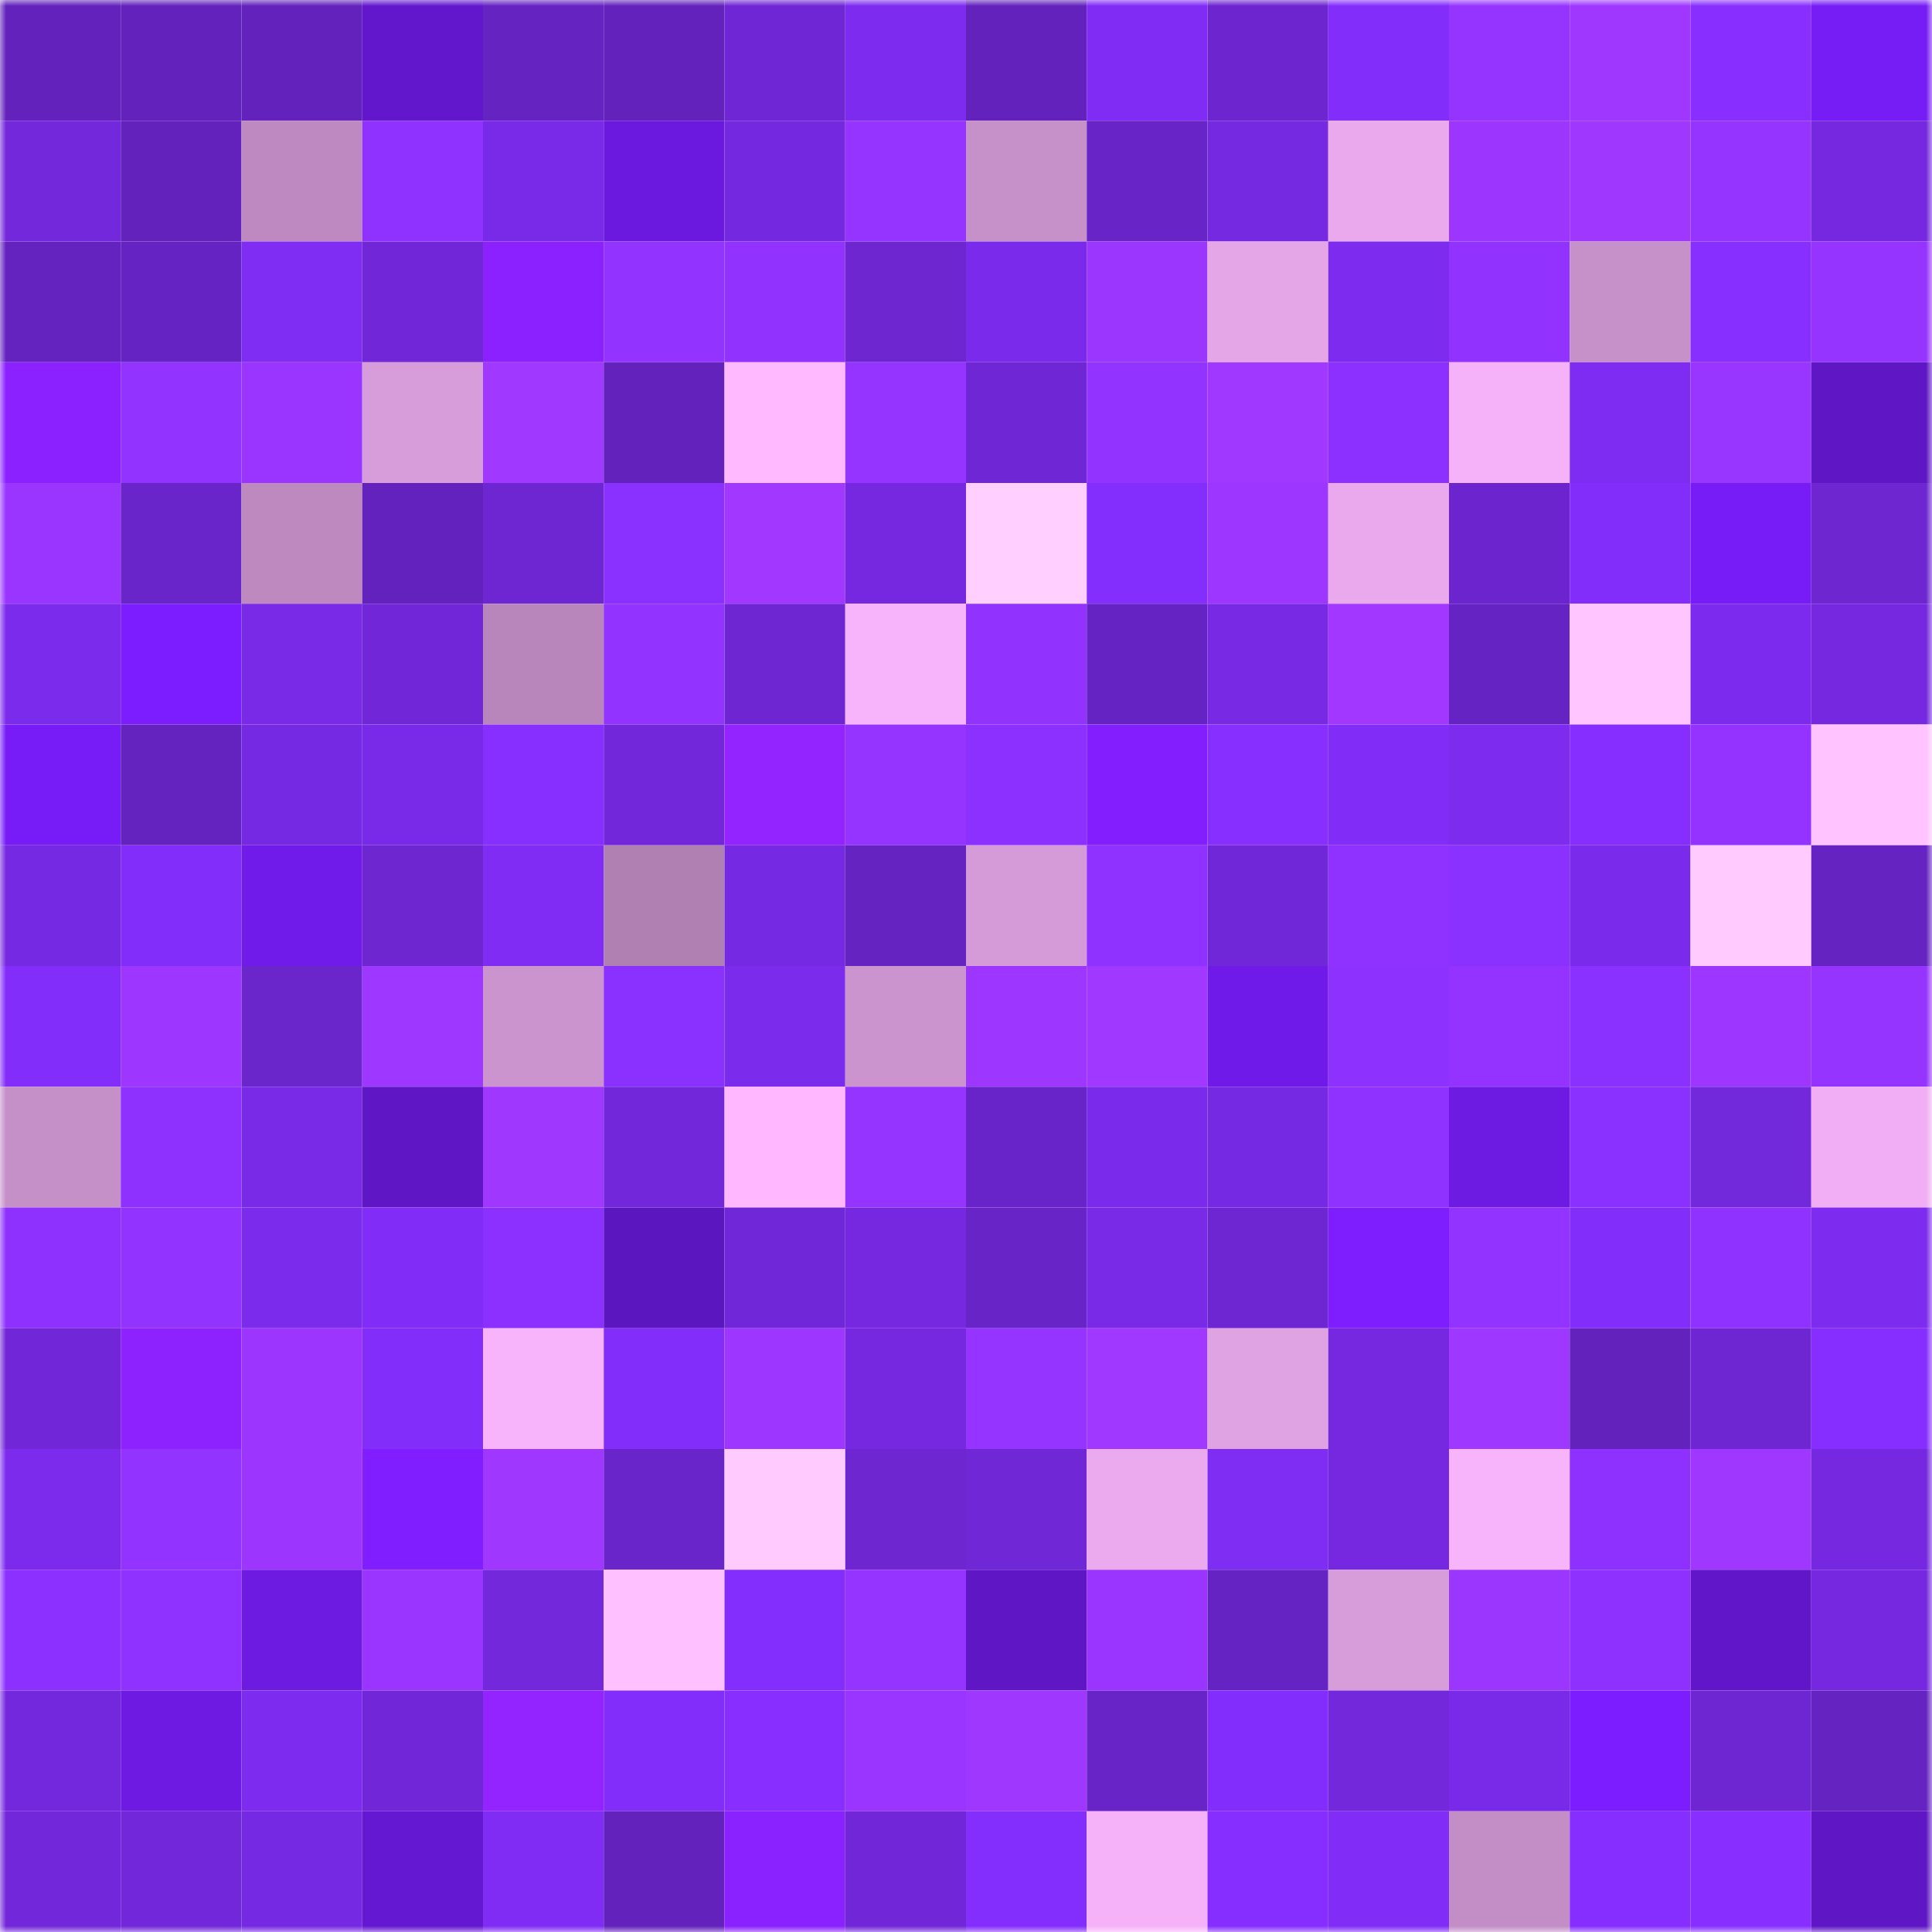 <svg viewBox="0 0 160 160" fill="none" role="img" xmlns="http://www.w3.org/2000/svg" width="240" height="240" name="linea%2Cjbran.linea.eth"><mask id="1454441166" mask-type="alpha" maskUnits="userSpaceOnUse" x="0" y="0" width="160" height="160"><rect width="160" height="160" fill="#FFFFFF"></rect></mask><g mask="url(#1454441166)"><rect x="0" y="0" width="10" height="10" fill="#6222bb"></rect><rect x="10" y="0" width="10" height="10" fill="#6222bb"></rect><rect x="20" y="0" width="10" height="10" fill="#6222bb"></rect><rect x="30" y="0" width="10" height="10" fill="#6317cd"></rect><rect x="40" y="0" width="10" height="10" fill="#6523c2"></rect><rect x="50" y="0" width="10" height="10" fill="#6222bb"></rect><rect x="60" y="0" width="10" height="10" fill="#6f26d4"></rect><rect x="70" y="0" width="10" height="10" fill="#7d2bef"></rect><rect x="80" y="0" width="10" height="10" fill="#6222bb"></rect><rect x="90" y="0" width="10" height="10" fill="#802cf5"></rect><rect x="100" y="0" width="10" height="10" fill="#6c25cf"></rect><rect x="110" y="0" width="10" height="10" fill="#832dfb"></rect><rect x="120" y="0" width="10" height="10" fill="#9634ff"></rect><rect x="130" y="0" width="10" height="10" fill="#9f37ff"></rect><rect x="140" y="0" width="10" height="10" fill="#882fff"></rect><rect x="150" y="0" width="10" height="10" fill="#761cf5"></rect><rect x="0" y="10" width="10" height="10" fill="#7328dc"></rect><rect x="10" y="10" width="10" height="10" fill="#6222bb"></rect><rect x="20" y="10" width="10" height="10" fill="#be89c0"></rect><rect x="30" y="10" width="10" height="10" fill="#8f32ff"></rect><rect x="40" y="10" width="10" height="10" fill="#792ae8"></rect><rect x="50" y="10" width="10" height="10" fill="#6c19df"></rect><rect x="60" y="10" width="10" height="10" fill="#7428df"></rect><rect x="70" y="10" width="10" height="10" fill="#9634ff"></rect><rect x="80" y="10" width="10" height="10" fill="#c690c9"></rect><rect x="90" y="10" width="10" height="10" fill="#6824c6"></rect><rect x="100" y="10" width="10" height="10" fill="#7529e0"></rect><rect x="110" y="10" width="10" height="10" fill="#e9a9ec"></rect><rect x="120" y="10" width="10" height="10" fill="#9c36ff"></rect><rect x="130" y="10" width="10" height="10" fill="#9f37ff"></rect><rect x="140" y="10" width="10" height="10" fill="#9634ff"></rect><rect x="150" y="10" width="10" height="10" fill="#7528e0"></rect><rect x="0" y="20" width="10" height="10" fill="#6422bf"></rect><rect x="10" y="20" width="10" height="10" fill="#6623c3"></rect><rect x="20" y="20" width="10" height="10" fill="#7f2cf3"></rect><rect x="30" y="20" width="10" height="10" fill="#7127d8"></rect><rect x="40" y="20" width="10" height="10" fill="#8c21ff"></rect><rect x="50" y="20" width="10" height="10" fill="#9233ff"></rect><rect x="60" y="20" width="10" height="10" fill="#9132ff"></rect><rect x="70" y="20" width="10" height="10" fill="#6d26d0"></rect><rect x="80" y="20" width="10" height="10" fill="#7a2aea"></rect><rect x="90" y="20" width="10" height="10" fill="#9b36ff"></rect><rect x="100" y="20" width="10" height="10" fill="#e5a6e8"></rect><rect x="110" y="20" width="10" height="10" fill="#7d2bef"></rect><rect x="120" y="20" width="10" height="10" fill="#9132ff"></rect><rect x="130" y="20" width="10" height="10" fill="#c690c9"></rect><rect x="140" y="20" width="10" height="10" fill="#872fff"></rect><rect x="150" y="20" width="10" height="10" fill="#9634ff"></rect><rect x="0" y="30" width="10" height="10" fill="#8b21ff"></rect><rect x="10" y="30" width="10" height="10" fill="#9233ff"></rect><rect x="20" y="30" width="10" height="10" fill="#9a35ff"></rect><rect x="30" y="30" width="10" height="10" fill="#d79cda"></rect><rect x="40" y="30" width="10" height="10" fill="#a138ff"></rect><rect x="50" y="30" width="10" height="10" fill="#6222bb"></rect><rect x="60" y="30" width="10" height="10" fill="#ffbaff"></rect><rect x="70" y="30" width="10" height="10" fill="#9634ff"></rect><rect x="80" y="30" width="10" height="10" fill="#6f26d5"></rect><rect x="90" y="30" width="10" height="10" fill="#9233ff"></rect><rect x="100" y="30" width="10" height="10" fill="#a038ff"></rect><rect x="110" y="30" width="10" height="10" fill="#8b30ff"></rect><rect x="120" y="30" width="10" height="10" fill="#f6b2f9"></rect><rect x="130" y="30" width="10" height="10" fill="#7e2cf1"></rect><rect x="140" y="30" width="10" height="10" fill="#9835ff"></rect><rect x="150" y="30" width="10" height="10" fill="#5f16c5"></rect><rect x="0" y="40" width="10" height="10" fill="#9a35ff"></rect><rect x="10" y="40" width="10" height="10" fill="#6a25ca"></rect><rect x="20" y="40" width="10" height="10" fill="#bd89bf"></rect><rect x="30" y="40" width="10" height="10" fill="#6322bd"></rect><rect x="40" y="40" width="10" height="10" fill="#6d26d2"></rect><rect x="50" y="40" width="10" height="10" fill="#8a30ff"></rect><rect x="60" y="40" width="10" height="10" fill="#a238ff"></rect><rect x="70" y="40" width="10" height="10" fill="#7528e0"></rect><rect x="80" y="40" width="10" height="10" fill="#ffd0ff"></rect><rect x="90" y="40" width="10" height="10" fill="#842efd"></rect><rect x="100" y="40" width="10" height="10" fill="#9d36ff"></rect><rect x="110" y="40" width="10" height="10" fill="#e9a9ec"></rect><rect x="120" y="40" width="10" height="10" fill="#6c25ce"></rect><rect x="130" y="40" width="10" height="10" fill="#822df9"></rect><rect x="140" y="40" width="10" height="10" fill="#771cf6"></rect><rect x="150" y="40" width="10" height="10" fill="#6d26d0"></rect><rect x="0" y="50" width="10" height="10" fill="#7b2bec"></rect><rect x="10" y="50" width="10" height="10" fill="#7b1dff"></rect><rect x="20" y="50" width="10" height="10" fill="#782ae6"></rect><rect x="30" y="50" width="10" height="10" fill="#7127d8"></rect><rect x="40" y="50" width="10" height="10" fill="#b986bb"></rect><rect x="50" y="50" width="10" height="10" fill="#9233ff"></rect><rect x="60" y="50" width="10" height="10" fill="#6e26d2"></rect><rect x="70" y="50" width="10" height="10" fill="#f8b4fb"></rect><rect x="80" y="50" width="10" height="10" fill="#9132ff"></rect><rect x="90" y="50" width="10" height="10" fill="#6623c3"></rect><rect x="100" y="50" width="10" height="10" fill="#7729e3"></rect><rect x="110" y="50" width="10" height="10" fill="#a238ff"></rect><rect x="120" y="50" width="10" height="10" fill="#6623c4"></rect><rect x="130" y="50" width="10" height="10" fill="#ffc5ff"></rect><rect x="140" y="50" width="10" height="10" fill="#7c2bee"></rect><rect x="150" y="50" width="10" height="10" fill="#7528e0"></rect><rect x="0" y="60" width="10" height="10" fill="#771cf7"></rect><rect x="10" y="60" width="10" height="10" fill="#6422bf"></rect><rect x="20" y="60" width="10" height="10" fill="#7629e3"></rect><rect x="30" y="60" width="10" height="10" fill="#792ae8"></rect><rect x="40" y="60" width="10" height="10" fill="#872fff"></rect><rect x="50" y="60" width="10" height="10" fill="#7227da"></rect><rect x="60" y="60" width="10" height="10" fill="#9323ff"></rect><rect x="70" y="60" width="10" height="10" fill="#9634ff"></rect><rect x="80" y="60" width="10" height="10" fill="#8c30ff"></rect><rect x="90" y="60" width="10" height="10" fill="#831fff"></rect><rect x="100" y="60" width="10" height="10" fill="#872fff"></rect><rect x="110" y="60" width="10" height="10" fill="#812df7"></rect><rect x="120" y="60" width="10" height="10" fill="#7d2bef"></rect><rect x="130" y="60" width="10" height="10" fill="#862eff"></rect><rect x="140" y="60" width="10" height="10" fill="#9433ff"></rect><rect x="150" y="60" width="10" height="10" fill="#ffc3ff"></rect><rect x="0" y="70" width="10" height="10" fill="#7629e3"></rect><rect x="10" y="70" width="10" height="10" fill="#822df9"></rect><rect x="20" y="70" width="10" height="10" fill="#711beb"></rect><rect x="30" y="70" width="10" height="10" fill="#6d26d0"></rect><rect x="40" y="70" width="10" height="10" fill="#802cf5"></rect><rect x="50" y="70" width="10" height="10" fill="#b080b3"></rect><rect x="60" y="70" width="10" height="10" fill="#7629e2"></rect><rect x="70" y="70" width="10" height="10" fill="#6523c1"></rect><rect x="80" y="70" width="10" height="10" fill="#d59ad8"></rect><rect x="90" y="70" width="10" height="10" fill="#9032ff"></rect><rect x="100" y="70" width="10" height="10" fill="#7027d7"></rect><rect x="110" y="70" width="10" height="10" fill="#8f32ff"></rect><rect x="120" y="70" width="10" height="10" fill="#8a30ff"></rect><rect x="130" y="70" width="10" height="10" fill="#7a2aea"></rect><rect x="140" y="70" width="10" height="10" fill="#ffcbff"></rect><rect x="150" y="70" width="10" height="10" fill="#6523c1"></rect><rect x="0" y="80" width="10" height="10" fill="#822df9"></rect><rect x="10" y="80" width="10" height="10" fill="#9d36ff"></rect><rect x="20" y="80" width="10" height="10" fill="#6a25cb"></rect><rect x="30" y="80" width="10" height="10" fill="#9e37ff"></rect><rect x="40" y="80" width="10" height="10" fill="#cc94cf"></rect><rect x="50" y="80" width="10" height="10" fill="#8a30ff"></rect><rect x="60" y="80" width="10" height="10" fill="#7b2bec"></rect><rect x="70" y="80" width="10" height="10" fill="#cc94cf"></rect><rect x="80" y="80" width="10" height="10" fill="#9d36ff"></rect><rect x="90" y="80" width="10" height="10" fill="#a138ff"></rect><rect x="100" y="80" width="10" height="10" fill="#701ae9"></rect><rect x="110" y="80" width="10" height="10" fill="#8d31ff"></rect><rect x="120" y="80" width="10" height="10" fill="#9433ff"></rect><rect x="130" y="80" width="10" height="10" fill="#8a30ff"></rect><rect x="140" y="80" width="10" height="10" fill="#9d36ff"></rect><rect x="150" y="80" width="10" height="10" fill="#9634ff"></rect><rect x="0" y="90" width="10" height="10" fill="#c58fc8"></rect><rect x="10" y="90" width="10" height="10" fill="#8e31ff"></rect><rect x="20" y="90" width="10" height="10" fill="#792ae7"></rect><rect x="30" y="90" width="10" height="10" fill="#5f16c5"></rect><rect x="40" y="90" width="10" height="10" fill="#9f37ff"></rect><rect x="50" y="90" width="10" height="10" fill="#7227da"></rect><rect x="60" y="90" width="10" height="10" fill="#ffb8ff"></rect><rect x="70" y="90" width="10" height="10" fill="#9634ff"></rect><rect x="80" y="90" width="10" height="10" fill="#6924c9"></rect><rect x="90" y="90" width="10" height="10" fill="#7a2aea"></rect><rect x="100" y="90" width="10" height="10" fill="#7629e2"></rect><rect x="110" y="90" width="10" height="10" fill="#8f32ff"></rect><rect x="120" y="90" width="10" height="10" fill="#6d1ae2"></rect><rect x="130" y="90" width="10" height="10" fill="#8a30ff"></rect><rect x="140" y="90" width="10" height="10" fill="#7228db"></rect><rect x="150" y="90" width="10" height="10" fill="#f1aef4"></rect><rect x="0" y="100" width="10" height="10" fill="#8e31ff"></rect><rect x="10" y="100" width="10" height="10" fill="#9233ff"></rect><rect x="20" y="100" width="10" height="10" fill="#7b2bec"></rect><rect x="30" y="100" width="10" height="10" fill="#812df7"></rect><rect x="40" y="100" width="10" height="10" fill="#8b30ff"></rect><rect x="50" y="100" width="10" height="10" fill="#5c16bf"></rect><rect x="60" y="100" width="10" height="10" fill="#7027d7"></rect><rect x="70" y="100" width="10" height="10" fill="#7528e0"></rect><rect x="80" y="100" width="10" height="10" fill="#6824c7"></rect><rect x="90" y="100" width="10" height="10" fill="#782ae6"></rect><rect x="100" y="100" width="10" height="10" fill="#6d26d1"></rect><rect x="110" y="100" width="10" height="10" fill="#7e1eff"></rect><rect x="120" y="100" width="10" height="10" fill="#9233ff"></rect><rect x="130" y="100" width="10" height="10" fill="#822df9"></rect><rect x="140" y="100" width="10" height="10" fill="#8f31ff"></rect><rect x="150" y="100" width="10" height="10" fill="#7d2bef"></rect><rect x="0" y="110" width="10" height="10" fill="#7127d8"></rect><rect x="10" y="110" width="10" height="10" fill="#8e22ff"></rect><rect x="20" y="110" width="10" height="10" fill="#9c36ff"></rect><rect x="30" y="110" width="10" height="10" fill="#832dfb"></rect><rect x="40" y="110" width="10" height="10" fill="#f8b4fb"></rect><rect x="50" y="110" width="10" height="10" fill="#822df9"></rect><rect x="60" y="110" width="10" height="10" fill="#9d36ff"></rect><rect x="70" y="110" width="10" height="10" fill="#7528e0"></rect><rect x="80" y="110" width="10" height="10" fill="#9634ff"></rect><rect x="90" y="110" width="10" height="10" fill="#a138ff"></rect><rect x="100" y="110" width="10" height="10" fill="#dfa2e2"></rect><rect x="110" y="110" width="10" height="10" fill="#7528e0"></rect><rect x="120" y="110" width="10" height="10" fill="#9e37ff"></rect><rect x="130" y="110" width="10" height="10" fill="#6222bb"></rect><rect x="140" y="110" width="10" height="10" fill="#6e26d3"></rect><rect x="150" y="110" width="10" height="10" fill="#852eff"></rect><rect x="0" y="120" width="10" height="10" fill="#7c2bed"></rect><rect x="10" y="120" width="10" height="10" fill="#9233ff"></rect><rect x="20" y="120" width="10" height="10" fill="#9c36ff"></rect><rect x="30" y="120" width="10" height="10" fill="#801eff"></rect><rect x="40" y="120" width="10" height="10" fill="#9f37ff"></rect><rect x="50" y="120" width="10" height="10" fill="#6a25ca"></rect><rect x="60" y="120" width="10" height="10" fill="#ffcbff"></rect><rect x="70" y="120" width="10" height="10" fill="#6d26d0"></rect><rect x="80" y="120" width="10" height="10" fill="#7027d6"></rect><rect x="90" y="120" width="10" height="10" fill="#ebaaee"></rect><rect x="100" y="120" width="10" height="10" fill="#7f2cf3"></rect><rect x="110" y="120" width="10" height="10" fill="#7528e0"></rect><rect x="120" y="120" width="10" height="10" fill="#f8b4fb"></rect><rect x="130" y="120" width="10" height="10" fill="#8e31ff"></rect><rect x="140" y="120" width="10" height="10" fill="#9f37ff"></rect><rect x="150" y="120" width="10" height="10" fill="#7528e0"></rect><rect x="0" y="130" width="10" height="10" fill="#8b30ff"></rect><rect x="10" y="130" width="10" height="10" fill="#9032ff"></rect><rect x="20" y="130" width="10" height="10" fill="#6d1ae1"></rect><rect x="30" y="130" width="10" height="10" fill="#9a35ff"></rect><rect x="40" y="130" width="10" height="10" fill="#7328dc"></rect><rect x="50" y="130" width="10" height="10" fill="#ffc0ff"></rect><rect x="60" y="130" width="10" height="10" fill="#842efd"></rect><rect x="70" y="130" width="10" height="10" fill="#9634ff"></rect><rect x="80" y="130" width="10" height="10" fill="#5f16c5"></rect><rect x="90" y="130" width="10" height="10" fill="#9935ff"></rect><rect x="100" y="130" width="10" height="10" fill="#6623c3"></rect><rect x="110" y="130" width="10" height="10" fill="#d79cda"></rect><rect x="120" y="130" width="10" height="10" fill="#9b36ff"></rect><rect x="130" y="130" width="10" height="10" fill="#8e31ff"></rect><rect x="140" y="130" width="10" height="10" fill="#6117c9"></rect><rect x="150" y="130" width="10" height="10" fill="#7528e0"></rect><rect x="0" y="140" width="10" height="10" fill="#7428de"></rect><rect x="10" y="140" width="10" height="10" fill="#6e1ae3"></rect><rect x="20" y="140" width="10" height="10" fill="#7d2bef"></rect><rect x="30" y="140" width="10" height="10" fill="#7127d8"></rect><rect x="40" y="140" width="10" height="10" fill="#9323ff"></rect><rect x="50" y="140" width="10" height="10" fill="#822df9"></rect><rect x="60" y="140" width="10" height="10" fill="#882fff"></rect><rect x="70" y="140" width="10" height="10" fill="#9a35ff"></rect><rect x="80" y="140" width="10" height="10" fill="#a037ff"></rect><rect x="90" y="140" width="10" height="10" fill="#6824c6"></rect><rect x="100" y="140" width="10" height="10" fill="#832dfc"></rect><rect x="110" y="140" width="10" height="10" fill="#7328dc"></rect><rect x="120" y="140" width="10" height="10" fill="#792ae8"></rect><rect x="130" y="140" width="10" height="10" fill="#7b1dff"></rect><rect x="140" y="140" width="10" height="10" fill="#6d26d1"></rect><rect x="150" y="140" width="10" height="10" fill="#6523c1"></rect><rect x="0" y="150" width="10" height="10" fill="#7227da"></rect><rect x="10" y="150" width="10" height="10" fill="#7227da"></rect><rect x="20" y="150" width="10" height="10" fill="#7629e2"></rect><rect x="30" y="150" width="10" height="10" fill="#6518d1"></rect><rect x="40" y="150" width="10" height="10" fill="#802cf5"></rect><rect x="50" y="150" width="10" height="10" fill="#6222bb"></rect><rect x="60" y="150" width="10" height="10" fill="#8a21ff"></rect><rect x="70" y="150" width="10" height="10" fill="#7127d8"></rect><rect x="80" y="150" width="10" height="10" fill="#842efd"></rect><rect x="90" y="150" width="10" height="10" fill="#f6b2f9"></rect><rect x="100" y="150" width="10" height="10" fill="#862eff"></rect><rect x="110" y="150" width="10" height="10" fill="#812df7"></rect><rect x="120" y="150" width="10" height="10" fill="#c38dc6"></rect><rect x="130" y="150" width="10" height="10" fill="#862eff"></rect><rect x="140" y="150" width="10" height="10" fill="#882fff"></rect><rect x="150" y="150" width="10" height="10" fill="#5f16c5"></rect></g></svg>